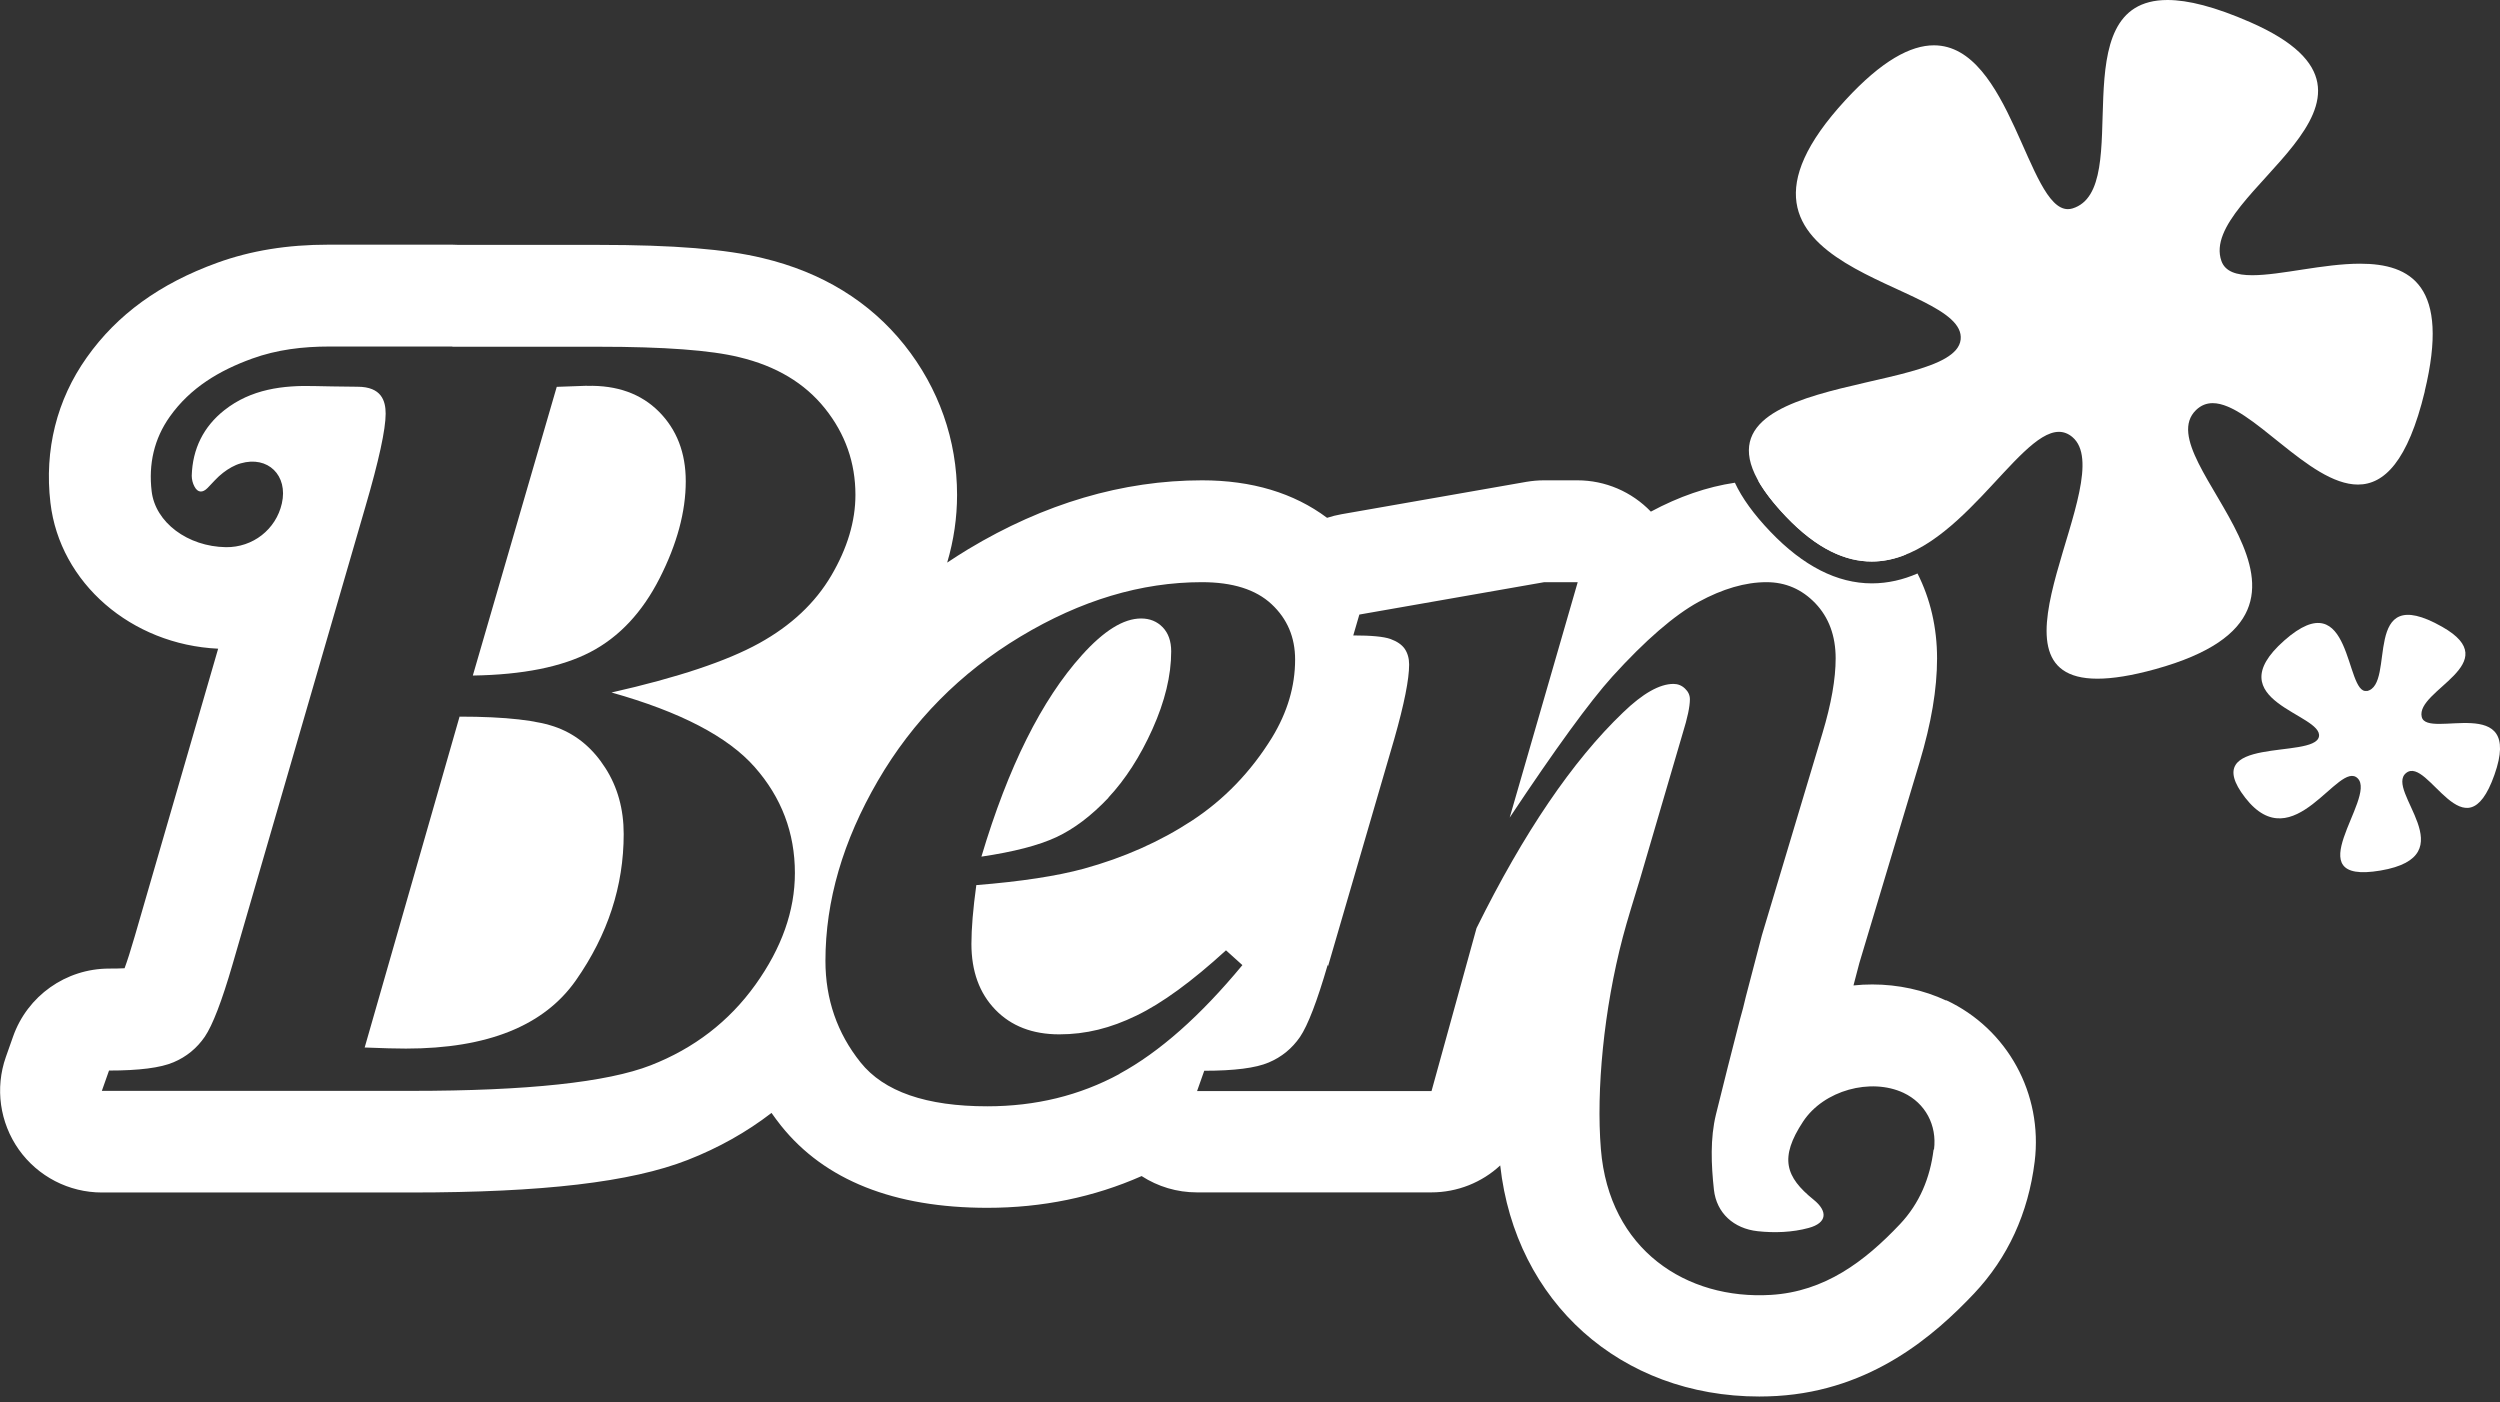 <?xml version="1.0" encoding="UTF-8"?><svg id="logos" xmlns="http://www.w3.org/2000/svg" width="230" height="129" viewBox="0 0 230 129"><rect x="0" y="0" width="230" height="129" fill="#333333" stroke="none"/><path d="M101.97,73.38c1.56-1.67,2.92-3.77,4.06-6.31,1.14-2.54,1.72-4.92,1.72-7.14,0-.94-.26-1.68-.78-2.22-.52-.54-1.19-.81-1.99-.81-1.62,0-3.43,1.13-5.45,3.38-3.7,4.11-6.78,10.28-9.24,18.53,2.96-.44,5.26-1.03,6.89-1.79,1.63-.76,3.23-1.97,4.8-3.63Z" fill="#fff"/><g><path d="M51.32,66.96c-1.78-.69-4.8-1.03-9.04-1.03l-8.73,30.44c1.68,.07,2.94,.1,3.79,.1,7.51,0,12.72-2.1,15.65-6.29,2.93-4.19,4.39-8.67,4.39-13.45,0-2.29-.56-4.32-1.69-6.08-1.13-1.77-2.58-3-4.37-3.69Z" fill="#fff"/><path d="M54,35.49l-2.78,.1-7.72,26.56c4.58-.07,8.19-.79,10.83-2.17,2.64-1.38,4.76-3.64,6.36-6.79,1.6-3.15,2.4-6.12,2.4-8.91,0-2.63-.83-4.76-2.47-6.41-1.65-1.65-3.85-2.44-6.61-2.37Z" fill="#fff"/><path d="M179.05,92.05c-2.07-.97-4.42-1.48-6.8-1.48-.58,0-1.16,.03-1.73,.09,.18-.69,.36-1.37,.54-2.06l5.54-18.47c1.08-3.6,1.61-6.73,1.61-9.56s-.62-5.48-1.8-7.81c-1.31,.57-2.71,.91-4.2,.91-3.19,0-6.32-1.6-9.33-4.75-1.54-1.61-2.62-3.11-3.27-4.51-2.56,.38-5.14,1.27-7.73,2.66-1.76-1.83-4.19-2.88-6.76-2.88h-3.08c-.54,0-1.08,.05-1.62,.14l-17.01,2.98c-.45,.08-.89,.19-1.32,.33-3.06-2.29-6.92-3.45-11.5-3.45-7.29,0-14.53,2.13-21.52,6.34-.66,.4-1.3,.81-1.93,1.23,.61-2.06,.91-4.15,.91-6.23,0-5.05-1.68-9.82-4.85-13.8-3.19-3.99-7.57-6.68-13.01-7.98-3.41-.83-8.22-1.22-15.13-1.22h-12.84c-.21-.01-.41-.02-.62-.02h0s-1.98,0-4.44,0c-2.27,0-4.95,0-6.84,0h-.1c-3.78,0-7.12,.54-10.22,1.66-5.28,1.91-9.22,4.76-12.02,8.72-2.76,3.89-3.91,8.51-3.34,13.37,.86,7.37,7.44,13.05,15.43,13.42l-7.67,26.45c-.39,1.35-.7,2.3-.94,2.95-.38,.02-.85,.03-1.42,.03-3.98,0-7.52,2.51-8.84,6.26l-.66,1.87c-1.01,2.87-.56,6.04,1.19,8.52,1.76,2.48,4.61,3.95,7.64,3.95h28.47c12.12,0,20.2-.95,25.42-2.99,2.84-1.11,5.42-2.56,7.72-4.33,.28,.4,.57,.79,.88,1.18,4.01,5.01,10.39,7.55,18.98,7.55,5.05,0,9.8-.98,14.19-2.92,1.5,.97,3.25,1.5,5.08,1.5h21.57c2.41,0,4.66-.92,6.34-2.48,1.39,12.56,11.08,21.26,23.84,21.26,.54,0,1.09-.02,1.63-.05,8.76-.53,14.53-5.63,18.12-9.42,3.11-3.3,4.99-7.38,5.58-12.14,.77-6.24-2.5-12.21-8.14-14.85ZM69.82,59.19c-2.95,1.63-7.46,3.14-13.56,4.52,6.33,1.78,10.72,4.07,13.18,6.87,2.46,2.79,3.69,6.04,3.69,9.74,0,3.47-1.21,6.89-3.63,10.27s-5.64,5.86-9.64,7.42c-4.01,1.56-11.34,2.35-22.01,2.35H9.37l.66-1.87c2.76,0,4.74-.25,5.93-.76,1.19-.5,2.15-1.29,2.88-2.35,.72-1.06,1.57-3.27,2.55-6.64l12.22-42.1c1.25-4.27,1.87-7.14,1.87-8.58,0-1.18-.38-2.48-2.59-2.48-1.74-.02-3.23-.04-3.87-.06-3-.09-5.92,.28-8.37,2.21-1.93,1.52-2.94,3.57-3.01,6.04,0,.33,.09,.7,.25,.99,.3,.58,.75,.6,1.21,.13,.47-.48,.9-1,1.43-1.4,.48-.37,1.04-.7,1.61-.86,2.51-.73,4.38,1.11,3.79,3.69-.54,2.39-2.67,4.05-5.14,4.02-3.51-.05-6.51-2.27-6.84-5.16-.29-2.48,.22-4.81,1.68-6.86,1.89-2.66,4.56-4.24,7.57-5.33,2.29-.83,4.68-1.11,7.11-1.11,3.95,0,11.31,0,11.31,0v.02h13.46c6.02,0,10.33,.32,12.92,.96,3.4,.81,6.03,2.38,7.9,4.72,1.87,2.34,2.8,4.99,2.8,7.95,0,2.42-.74,4.9-2.22,7.42-1.48,2.52-3.69,4.6-6.64,6.23Zm33.18,39.61c-3.67,1.99-7.72,2.98-12.17,2.98-5.62,0-9.51-1.35-11.66-4.04-2.15-2.69-3.23-5.81-3.23-9.34,0-5.52,1.61-11.04,4.82-16.56,3.21-5.52,7.59-9.95,13.13-13.28,5.54-3.33,11.1-5,16.68-5,2.83,0,4.96,.67,6.41,2.02,1.45,1.35,2.17,3.05,2.17,5.1,0,2.46-.71,4.85-2.12,7.17-1.95,3.16-4.41,5.71-7.37,7.65-2.96,1.94-6.28,3.41-9.95,4.42-2.46,.67-5.75,1.18-9.89,1.51-.3,2.19-.45,3.99-.45,5.4,0,2.52,.73,4.54,2.2,6.06,1.46,1.51,3.42,2.27,5.88,2.27s4.72-.57,7.09-1.72c2.37-1.14,5.12-3.15,8.25-6.01l1.51,1.36c-3.87,4.68-7.64,8.01-11.31,10Zm74.89,6.96c-.32,2.61-1.29,4.95-3.09,6.86-3.25,3.44-6.93,6.21-11.87,6.51-7.75,.47-14.9-4.12-15.65-13.42-.44-5.38,.27-12.86,2.02-19.5,.39-1.48,1.02-3.51,1.58-5.34l.68-2.32h0l3.25-11.09c.44-1.41,.66-2.46,.66-3.13,0-.37-.15-.7-.45-.98-.3-.29-.66-.43-1.06-.43-1.28,0-2.83,.88-4.64,2.63-4.64,4.44-9.14,11.06-13.48,19.84l-4.14,14.99h-21.57l.66-1.87c2.76,0,4.74-.25,5.93-.76,1.19-.5,2.15-1.29,2.88-2.35,.72-1.06,1.57-3.27,2.55-6.64l.03,.13,6.1-20.93c.91-3.2,1.36-5.47,1.36-6.82,0-.57-.14-1.05-.4-1.44-.27-.39-.71-.69-1.31-.91-.61-.22-1.75-.33-3.43-.33l.56-1.92,17.01-2.98h3.08l-6.26,21.66c4.21-6.33,7.35-10.65,9.44-12.97,3.06-3.37,5.71-5.65,7.93-6.87,2.22-1.21,4.31-1.82,6.26-1.82,1.75,0,3.25,.65,4.49,1.94,1.24,1.3,1.87,2.99,1.87,5.07,0,1.89-.4,4.17-1.21,6.87l-5.58,18.62c-.5,1.88-.99,3.77-1.48,5.66-.15,.67-.34,1.4-.56,2.16-.74,2.88-1.47,5.75-2.18,8.64-.54,2.2-.44,4.64-.19,6.93,.24,2.16,1.83,3.58,4.02,3.82,1.55,.17,3.21,.11,4.7-.3,1.7-.46,1.78-1.53,.45-2.6-2.6-2.1-3.16-3.85-.97-7.18,1.91-2.9,6.24-4.05,9.24-2.65,2.02,.95,3.09,2.98,2.81,5.21Z" fill="#fff"/></g><path d="M172.2,51.66c1.1,0,2.14-.24,3.15-.65-.48-.7-1.02-1.37-1.63-2-3.03-3.16-6.92-4.82-11.25-4.82-.24,0-.48,.02-.72,.03,.55,.98,1.39,2.08,2.57,3.32,2.85,2.98,5.47,4.12,7.87,4.12Z" fill="#fff"/><path d="M223.07,36.01c2.35-9.71-1.26-11.75-5.94-11.75-3.37,0-7.29,1.06-9.92,1.06-1.44,0-2.49-.32-2.84-1.31-2.21-6.25,19.01-14.8,2.65-21.97-3.27-1.43-5.74-2.04-7.61-2.04-10,0-2.84,17.39-8.75,19.18-.14,.04-.28,.06-.42,.06-3.67,0-5.28-15.07-12.32-15.07-2.14,0-4.79,1.4-8.14,5.04-14.8,16.05,11.22,16.52,10.6,22.03-.62,5.52-29.14,2.59-16.05,16.3,2.85,2.98,5.47,4.12,7.87,4.12,7.78,0,13.35-11.93,17.22-11.93,.43,0,.85,.15,1.24,.48,4.44,3.75-9.06,22.23,2.3,22.23,1.38,0,3.14-.27,5.34-.88,20.26-5.61-1.09-19.17,3.74-23.84,.46-.44,.97-.63,1.53-.63,3.5,0,8.83,7.49,13.36,7.49,2.4,0,4.59-2.11,6.15-8.57Z" fill="#fff"/><path d="M217.74,63.58c2.77-.54-.65-10.21,6.93-5.92,5.98,3.38-2.47,5.83-1.87,8.3,.51,2.1,9.4-2.35,6.69,5.32-2.71,7.68-6.09-1.77-8.12-.17s5.61,7.62-2.36,8.98c-7.97,1.35-.34-6.66-2.09-8.47s-5.89,7.53-10.36,1.77,6.33-3.52,6.78-5.61-9.49-3.28-3.19-8.85c6.29-5.56,5.57,5.03,7.6,4.63Z" fill="#fff"/></svg>